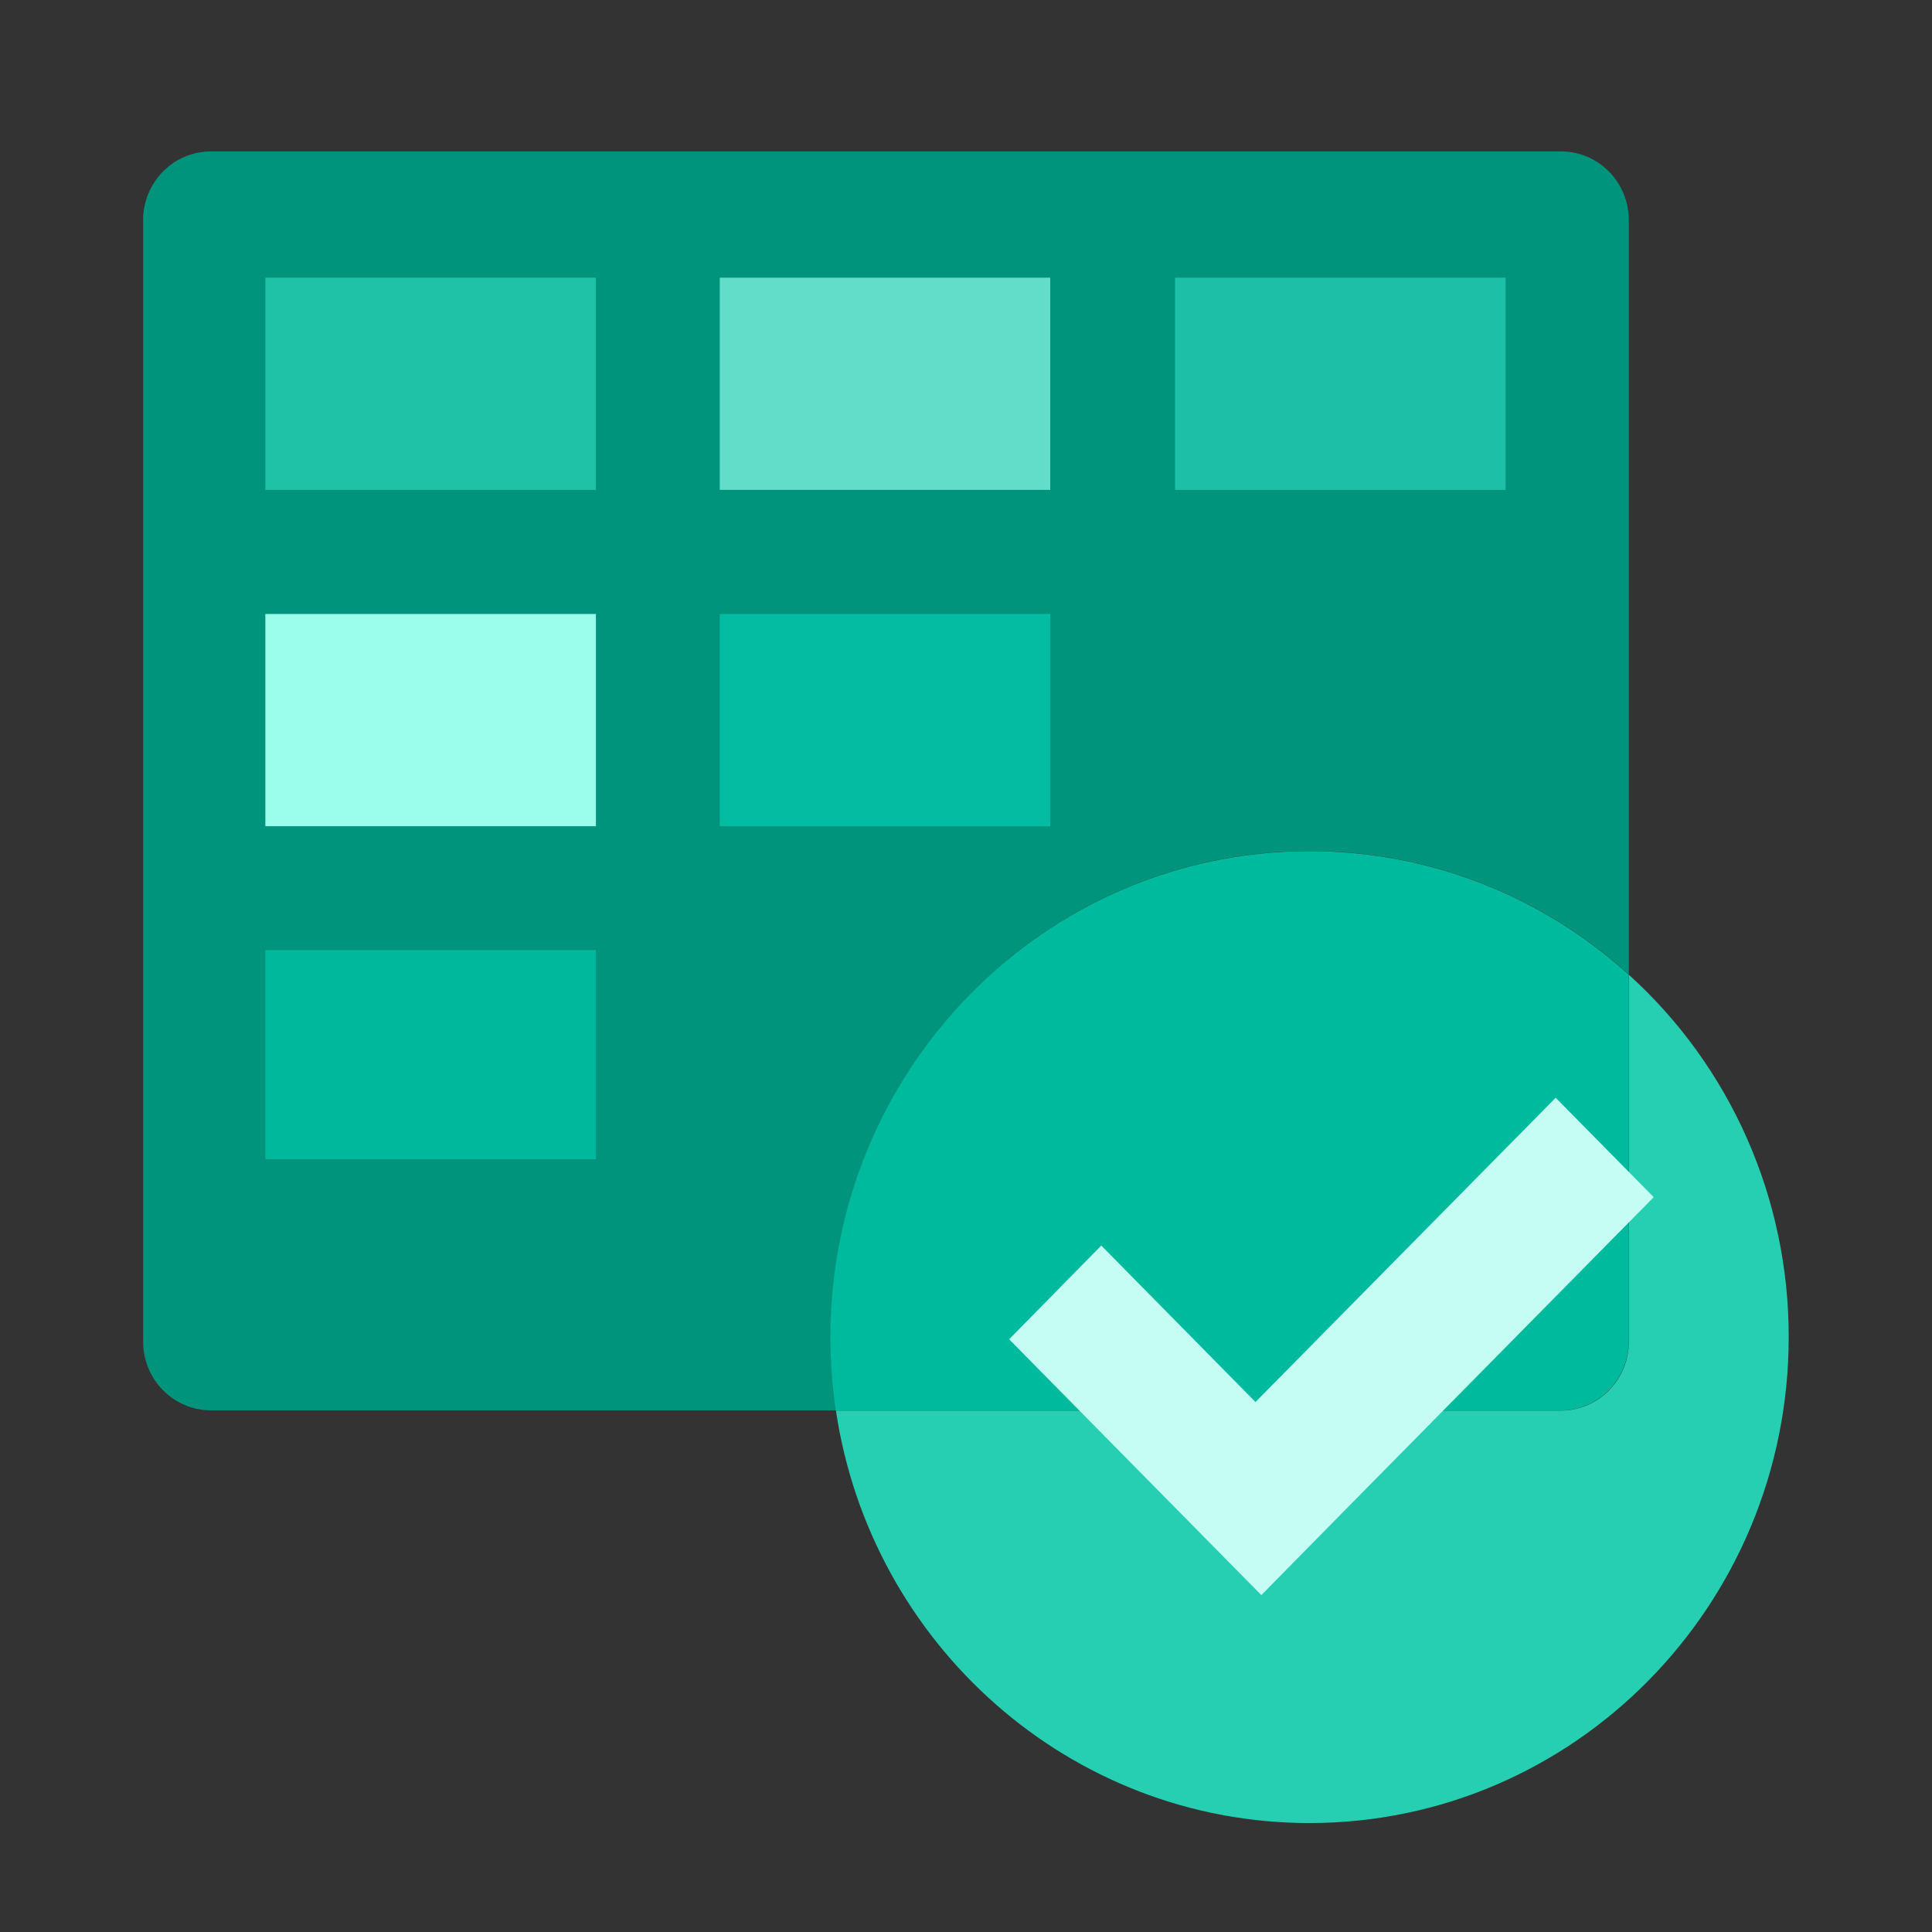 <svg width="54" height="54" viewBox="0 0 54 54" fill="none" xmlns="http://www.w3.org/2000/svg">
<rect x="0" y="0" width="54" height="54" fill="#333333" stroke="none"/>
<path d="M36.603 23.785C39.895 23.781 43.074 25.011 45.526 27.237V6.157C45.526 5.904 45.478 5.654 45.382 5.42C45.287 5.186 45.147 4.974 44.971 4.795C44.794 4.616 44.584 4.474 44.354 4.377C44.123 4.281 43.876 4.231 43.626 4.232H5.899C4.848 4.232 4 5.091 4 6.157V37.493C4 38.56 4.848 39.42 5.899 39.42H23.37C23.27 38.74 23.219 38.054 23.219 37.367C23.213 29.87 29.212 23.785 36.603 23.785H36.603Z" fill="#00947D"/>
<path d="M16.654 7.761H7.417V13.692H16.656V7.761H16.654Z" fill="#1FC1A7"/>
<path d="M29.355 7.761H20.117V13.692H29.355V7.761Z" fill="#61DDC9"/>
<path d="M16.654 17.161H7.417V23.093H16.656V17.161H16.654Z" fill="#9BFDEC"/>
<path d="M16.654 26.557H7.417V32.402H16.656V26.557H16.654Z" fill="#00B99D"/>
<path d="M29.355 17.161H20.117V23.093H29.355V17.161Z" fill="#04BCA1"/>
<path d="M42.081 7.761H32.843V13.692H42.082V7.761H42.081Z" fill="#1DC0A7"/>
<path d="M45.524 37.492V27.243C43.073 25.015 39.894 23.785 36.6 23.79C29.209 23.79 23.209 29.868 23.209 37.372C23.209 38.072 23.262 38.752 23.361 39.425H43.625C44.129 39.422 44.612 39.218 44.968 38.856C45.324 38.493 45.523 38.003 45.523 37.492H45.524Z" fill="#00BA9D"/>
<path d="M45.527 27.244V37.5C45.528 38.011 45.328 38.501 44.971 38.862C44.615 39.223 44.132 39.426 43.628 39.427H23.364C24.337 45.951 29.896 50.955 36.604 50.955C44.002 50.95 49.995 44.872 49.995 37.367C49.997 35.456 49.6 33.566 48.83 31.821C48.06 30.077 46.934 28.517 45.527 27.244Z" fill="#27CFB2"/>
<path d="M43.482 30.683L35.091 39.187L30.781 34.814L28.206 37.433L32.516 41.806L35.255 44.584L37.831 41.966L46.222 33.461L43.482 30.683Z" fill="#C5FDF4"/>
</svg>
